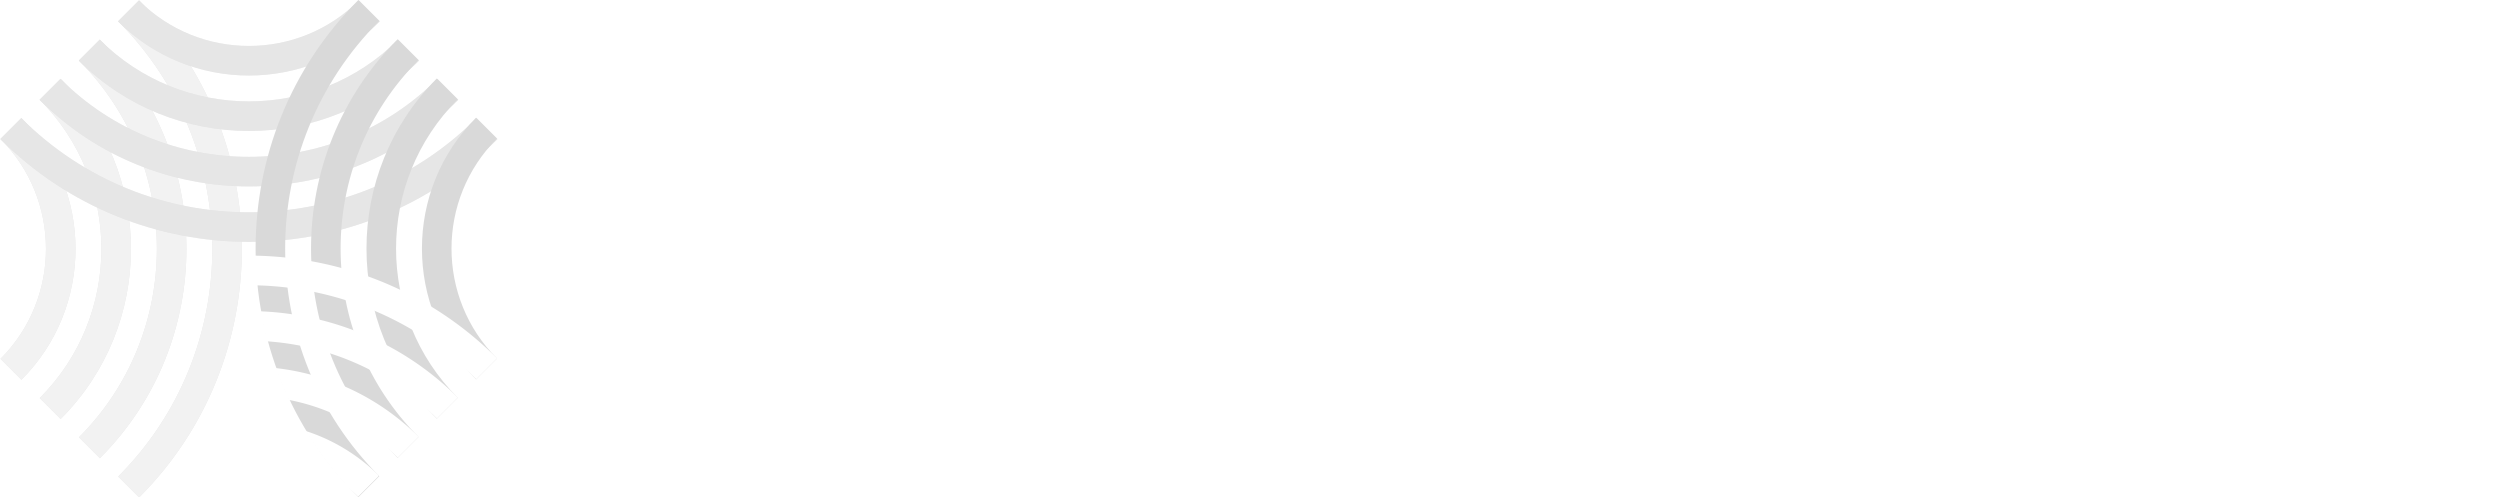 <svg viewBox="50 219.632 260 51.736" width="5000" height="994.919" xmlns="http://www.w3.org/2000/svg" xmlns:xlink="http://www.w3.org/1999/xlink" preserveAspectRatio="none"><defs></defs><style>.a6izo4zJpcolor {fill:#FFFFFF;fill-opacity:1;}.a6izo4zJpstrokeColor-str {stroke:#D9D9D9;stroke-opacity:1;}.aa0T0GM0zXF0filter-floo {flood-color:#182145;flood-opacity:0.5;}.aD6z1nYkhcolor {fill:#FFFFFF;fill-opacity:1;}.aD6z1nYkhstrokeColor-str {stroke:#D9D9D9;stroke-opacity:1;}</style><defs>
      <filter
        x="113.926"
        y="219.632"
        width="196.074"
        height="34.009"
        id="a0T0GM0zXF"
        filterUnits="userSpaceOnUse"
        primitiveUnits="userSpaceOnUse"
        color-interpolation-filters="sRGB">
        <feMerge><feMergeNode in="SourceGraphic" /></feMerge>
      </filter></defs><g opacity="1" transform="rotate(0 50 219.632)">
<svg width="51.736" height="51.736" x="50" y="219.632" version="1.1" preserveAspectRatio="none" viewBox="23.5 23.5 153 153">
  <g transform="matrix(1 0 0 1 0 0)"><g><path d="m29.934 140.158-6.434-6.434c42.152-42.152 110.737-42.152 152.888 0l-6.434 6.434c-38.604-38.604-101.416-38.604-140.02 0z" data-color="1" style="fill:#FFFFFF;fill-opacity:1;"></path><path d="m41.998 152.222-6.434-6.434c35.499-35.499 93.26-35.499 128.759 0l-6.434 6.434c-31.951-31.952-83.939-31.951-115.891 0z" data-color="1" style="fill:#FFFFFF;fill-opacity:1;"></path><path d="m54.063 164.286-6.434-6.434c28.847-28.847 75.784-28.847 104.631 0l-6.434 6.434c-25.3-25.299-66.464-25.299-91.763 0z" data-color="1" style="fill:#FFFFFF;fill-opacity:1;"></path><path d="m66.127 176.35-6.434-6.434c22.195-22.195 58.308-22.195 80.503 0l-6.434 6.434c-18.648-18.647-48.988-18.646-67.635 0z" data-color="1" style="fill:#FFFFFF;fill-opacity:1;"></path><path d="m59.842 170.066 6.434 6.434c42.152-42.152 42.152-110.737 0-152.888l-6.434 6.434c38.604 38.604 38.604 101.416 0 140.02z" data-color="2" style="fill:#D9D9D9;fill-opacity:1;"></path><path d="m47.778 158.002 6.434 6.434c35.499-35.499 35.499-93.26 0-128.759l-6.434 6.434c31.952 31.951 31.951 83.939 0 115.891z" data-color="2" style="fill:#D9D9D9;fill-opacity:1;"></path><path d="m35.714 145.937 6.434 6.434c28.847-28.847 28.847-75.784 0-104.631l-6.434 6.434c25.299 25.3 25.299 66.464 0 91.763z" data-color="2" style="fill:#D9D9D9;fill-opacity:1;"></path><path d="m23.65 133.873 6.434 6.434c22.195-22.195 22.195-58.308 0-80.503l-6.434 6.434c18.647 18.648 18.646 48.988 0 67.635z" data-color="2" style="fill:#D9D9D9;fill-opacity:1;"></path><g opacity=".66"><path d="m59.842 170.066 6.434 6.434c42.152-42.152 42.152-110.737 0-152.888l-6.434 6.434c38.604 38.604 38.604 101.416 0 140.02z" data-color="1" style="fill:#FFFFFF;fill-opacity:1;"></path><path d="m47.778 158.002 6.434 6.434c35.499-35.499 35.499-93.26 0-128.759l-6.434 6.434c31.952 31.951 31.951 83.939 0 115.891z" data-color="1" style="fill:#FFFFFF;fill-opacity:1;"></path><path d="m35.714 145.937 6.434 6.434c28.847-28.847 28.847-75.784 0-104.631l-6.434 6.434c25.299 25.3 25.299 66.464 0 91.763z" data-color="1" style="fill:#FFFFFF;fill-opacity:1;"></path><path d="m23.65 133.873 6.434 6.434c22.195-22.195 22.195-58.308 0-80.503l-6.434 6.434c18.647 18.648 18.646 48.988 0 67.635z" data-color="1" style="fill:#FFFFFF;fill-opacity:1;"></path></g><path d="m170.066 59.842 6.434 6.434c-42.152 42.152-110.737 42.152-152.888 0l6.434-6.434c38.604 38.604 101.416 38.604 140.02 0z" data-color="2" style="fill:#D9D9D9;fill-opacity:1;"></path><path d="m158.002 47.778 6.434 6.434c-35.499 35.499-93.26 35.499-128.759 0l6.434-6.434c31.951 31.952 83.939 31.951 115.891 0z" data-color="2" style="fill:#D9D9D9;fill-opacity:1;"></path><path d="m145.937 35.714 6.434 6.434c-28.847 28.847-75.784 28.847-104.631 0l6.434-6.434c25.3 25.299 66.464 25.299 91.763 0z" data-color="2" style="fill:#D9D9D9;fill-opacity:1;"></path><path d="m133.873 23.65 6.434 6.434c-22.195 22.195-58.308 22.195-80.503 0l6.434-6.434c18.648 18.647 48.988 18.646 67.635 0z" data-color="2" style="fill:#D9D9D9;fill-opacity:1;"></path><g opacity=".33"><path d="m170.066 59.842 6.434 6.434c-42.152 42.152-110.737 42.152-152.888 0l6.434-6.434c38.604 38.604 101.416 38.604 140.02 0z" data-color="1" style="fill:#FFFFFF;fill-opacity:1;"></path><path d="m158.002 47.778 6.434 6.434c-35.499 35.499-93.26 35.499-128.759 0l6.434-6.434c31.951 31.952 83.939 31.951 115.891 0z" data-color="1" style="fill:#FFFFFF;fill-opacity:1;"></path><path d="m145.937 35.714 6.434 6.434c-28.847 28.847-75.784 28.847-104.631 0l6.434-6.434c25.3 25.299 66.464 25.299 91.763 0z" data-color="1" style="fill:#FFFFFF;fill-opacity:1;"></path><path d="m133.873 23.65 6.434 6.434c-22.195 22.195-58.308 22.195-80.503 0l6.434-6.434c18.648 18.647 48.988 18.646 67.635 0z" data-color="1" style="fill:#FFFFFF;fill-opacity:1;"></path></g><path d="m140.158 29.934-6.434-6.434c-42.152 42.152-42.152 110.737 0 152.888l6.434-6.434c-38.604-38.604-38.604-101.416 0-140.02z" data-color="2" style="fill:#D9D9D9;fill-opacity:1;"></path><path d="m152.222 41.998-6.434-6.434c-35.499 35.499-35.499 93.26 0 128.759l6.434-6.434c-31.952-31.951-31.951-83.939 0-115.891z" data-color="2" style="fill:#D9D9D9;fill-opacity:1;"></path><path d="m164.286 54.063-6.434-6.434c-28.847 28.847-28.847 75.784 0 104.631l6.434-6.434c-25.299-25.3-25.299-66.464 0-91.763z" data-color="2" style="fill:#D9D9D9;fill-opacity:1;"></path><path d="m176.35 66.127-6.434-6.434c-22.195 22.195-22.195 58.308 0 80.503l6.434-6.434c-18.647-18.648-18.646-48.988 0-67.635z" data-color="2" style="fill:#D9D9D9;fill-opacity:1;"></path><path d="M139.926 109.733a108.473 108.473 0 0 0-38.022-7.599c.061 3.049.253 6.096.57 9.132a99.189 99.189 0 0 1 37.451 8.352 98.451 98.451 0 0 1 30.028 20.54l6.434-6.434c-10.73-10.732-23.176-18.724-36.461-23.991z" data-color="1" style="fill:#FFFFFF;fill-opacity:1;"></path><path d="M103.609 119.251c.558 3.1 1.247 6.18 2.077 9.231a81.838 81.838 0 0 1 34.24 10.172 81.728 81.728 0 0 1 17.964 13.568l6.434-6.434a90.608 90.608 0 0 0-24.398-17.396 91.107 91.107 0 0 0-36.317-9.141z" data-color="1" style="fill:#FFFFFF;fill-opacity:1;"></path><path d="M108.284 136.703a107.446 107.446 0 0 0 4.084 9.799 64.49 64.49 0 0 1 27.558 12.579 65.398 65.398 0 0 1 5.9 5.204l6.434-6.434a73.99 73.99 0 0 0-12.334-9.927c-9.706-6.236-20.557-9.973-31.642-11.221z" data-color="1" style="fill:#FFFFFF;fill-opacity:1;"></path><path d="M131.059 173.866a48.24 48.24 0 0 1 2.584 2.371l6.283-6.283v-.294a56.558 56.558 0 0 0-22.405-13.611 107.731 107.731 0 0 0 13.538 17.817z" data-color="1" style="fill:#FFFFFF;fill-opacity:1;"></path></g></g>
</svg>
</g><g opacity="1" transform="rotate(0 113.926 259.946)">
<svg width="112.73" height="11.422" x="113.926" y="259.946" version="1.1" preserveAspectRatio="none" viewBox="3.76 -30.88 384.2 38.92">
  <g transform="matrix(1 0 0 1 0 0)" class="a6izo4zJpcolor"><path id="id-6izo4zJp19" d="M3.76 0L3.76-28L8.96-28L8.96 0L3.76 0Z M29.36-21.60Q33.40-21.60 35.84-19.24Q38.28-16.88 38.28-12.24L38.28-12.24L38.28 0L33.28 0L33.28-11.60Q33.28-14.40 31.96-15.82Q30.64-17.24 28.20-17.24L28.20-17.24Q25.44-17.24 23.84-15.58Q22.24-13.92 22.24-10.80L22.24-10.80L22.24 0L17.24 0L17.24-21.36L22-21.36L22-18.60Q23.24-20.08 25.12-20.84Q27-21.60 29.36-21.60L29.36-21.60Z M61.96-29.68L66.96-29.68L66.96 0L62.16 0L62.16-2.76Q60.92-1.24 59.10-0.48Q57.28 0.28 55.08 0.28L55.08 0.28Q52.00 0.28 49.54-1.08Q47.08-2.44 45.68-4.94Q44.28-7.44 44.28-10.68L44.28-10.68Q44.28-13.92 45.68-16.40Q47.08-18.88 49.54-20.24Q52.00-21.60 55.08-21.60L55.08-21.60Q57.20-21.60 58.96-20.88Q60.72-20.16 61.96-18.72L61.96-18.72L61.96-29.68ZM55.68-4Q57.48-4 58.92-4.82Q60.36-5.64 61.20-7.16Q62.04-8.68 62.04-10.68L62.04-10.68Q62.04-12.68 61.20-14.20Q60.36-15.72 58.92-16.54Q57.48-17.36 55.68-17.36L55.68-17.36Q53.88-17.36 52.44-16.54Q51.00-15.72 50.16-14.20Q49.32-12.68 49.32-10.68L49.32-10.68Q49.32-8.68 50.16-7.16Q51.00-5.64 52.44-4.82Q53.88-4 55.68-4L55.68-4Z M90.40-21.36L95.40-21.36L95.40 0L90.64 0L90.64-2.72Q89.44-1.28 87.64-0.50Q85.84 0.28 83.76 0.28L83.76 0.28Q79.48 0.28 77.02-2.10Q74.56-4.48 74.56-9.16L74.56-9.16L74.56-21.36L79.56-21.36L79.56-9.84Q79.56-6.96 80.86-5.54Q82.16-4.12 84.56-4.12L84.56-4.12Q87.24-4.12 88.82-5.78Q90.40-7.44 90.40-10.56L90.40-10.56L90.40-21.36ZM81.60-24.28L87.00-29.76L92.88-29.76L85.92-24.28L81.60-24.28Z M109.76 0.28Q107.16 0.28 104.68-0.40Q102.20-1.08 100.72-2.12L100.72-2.12L102.64-5.92Q104.08-4.96 106.10-4.38Q108.12-3.80 110.08-3.80L110.08-3.80Q114.56-3.80 114.56-6.16L114.56-6.16Q114.56-7.28 113.42-7.72Q112.28-8.16 109.76-8.56L109.76-8.56Q107.12-8.96 105.46-9.48Q103.80-10 102.58-11.30Q101.36-12.60 101.36-14.92L101.36-14.92Q101.36-17.96 103.90-19.78Q106.44-21.60 110.76-21.60L110.76-21.60Q112.96-21.60 115.16-21.10Q117.36-20.60 118.76-19.76L118.76-19.76L116.84-15.96Q114.12-17.56 110.72-17.56L110.72-17.56Q108.52-17.56 107.38-16.90Q106.24-16.24 106.24-15.16L106.24-15.16Q106.24-13.96 107.46-13.46Q108.68-12.96 111.24-12.52L111.24-12.52Q113.80-12.12 115.44-11.60Q117.08-11.08 118.26-9.84Q119.44-8.60 119.44-6.32L119.44-6.32Q119.44-3.32 116.84-1.52Q114.24 0.28 109.76 0.28L109.76 0.28Z M136.40-4.72L137.80-1.16Q136.92-0.44 135.66-0.08Q134.40 0.28 133.00 0.28L133.00 0.28Q129.48 0.28 127.56-1.56Q125.64-3.40 125.64-6.92L125.64-6.92L125.64-17.20L122.12-17.20L122.12-21.20L125.64-21.20L125.64-26.08L130.64-26.08L130.64-21.20L136.36-21.20L136.36-17.20L130.64-17.20L130.64-7.04Q130.64-5.48 131.40-4.66Q132.16-3.84 133.60-3.84L133.60-3.84Q135.28-3.84 136.40-4.72L136.40-4.72Z M147.88-18.24Q150.04-21.60 155.48-21.60L155.48-21.60L155.48-16.84Q154.84-16.96 154.32-16.96L154.32-16.96Q151.40-16.96 149.76-15.26Q148.12-13.56 148.12-10.36L148.12-10.36L148.12 0L143.12 0L143.12-21.36L147.88-21.36L147.88-18.24Z M160.92 0L160.92-21.36L165.92-21.36L165.92 0L160.92 0ZM163.44-24.88Q162.08-24.88 161.16-25.74Q160.24-26.60 160.24-27.88L160.24-27.88Q160.24-29.16 161.16-30.02Q162.08-30.88 163.44-30.88L163.44-30.88Q164.80-30.88 165.72-30.06Q166.64-29.24 166.64-28L166.64-28Q166.64-26.68 165.74-25.78Q164.84-24.88 163.44-24.88L163.44-24.88Z M181.84-21.60Q186.56-21.60 189.06-19.34Q191.56-17.08 191.56-12.52L191.56-12.52L191.56 0L186.84 0L186.84-2.60Q185.92-1.20 184.22-0.46Q182.52 0.28 180.12 0.28L180.12 0.28Q177.72 0.28 175.92-0.54Q174.12-1.36 173.14-2.82Q172.16-4.28 172.16-6.12L172.16-6.12Q172.16-9 174.30-10.74Q176.44-12.48 181.04-12.48L181.04-12.48L186.56-12.48L186.56-12.80Q186.56-15.04 185.22-16.24Q183.88-17.44 181.24-17.44L181.24-17.44Q179.44-17.44 177.70-16.88Q175.96-16.32 174.76-15.32L174.76-15.32L172.80-18.96Q174.48-20.24 176.84-20.92Q179.20-21.60 181.84-21.60L181.84-21.60ZM181.16-3.36Q183.04-3.36 184.50-4.22Q185.96-5.08 186.56-6.68L186.56-6.68L186.56-9.16L181.40-9.16Q177.08-9.16 177.08-6.32L177.08-6.32Q177.08-4.96 178.16-4.16Q179.24-3.36 181.16-3.36L181.16-3.36Z M232.84 0L230.04-6.48L216.04-6.48L213.28 0L207.92 0L220.52-28L225.64-28L238.28 0L232.84 0ZM217.80-10.56L228.32-10.56L223.04-22.80L217.80-10.56Z M258.80-21.36L263.56-21.36L263.56-3.24Q263.56 8.04 252.04 8.04L252.04 8.04Q248.96 8.04 246.20 7.26Q243.44 6.48 241.64 5L241.64 5L243.88 1.24Q245.28 2.40 247.42 3.10Q249.56 3.80 251.76 3.80L251.76 3.80Q255.28 3.80 256.92 2.20Q258.56 0.60 258.56-2.68L258.56-2.68L258.56-3.80Q257.28-2.40 255.44-1.68Q253.60-0.96 251.40-0.96L251.40-0.96Q248.36-0.96 245.90-2.26Q243.44-3.56 242.02-5.92Q240.60-8.28 240.60-11.32L240.60-11.32Q240.60-14.36 242.02-16.70Q243.44-19.04 245.90-20.32Q248.36-21.60 251.40-21.60L251.40-21.60Q253.72-21.60 255.62-20.84Q257.52-20.08 258.80-18.52L258.80-18.52L258.80-21.36ZM252.16-5.20Q255.00-5.20 256.82-6.90Q258.64-8.60 258.64-11.32L258.64-11.32Q258.64-14 256.82-15.68Q255.00-17.36 252.16-17.36L252.16-17.36Q249.28-17.36 247.46-15.68Q245.64-14 245.64-11.32L245.64-11.32Q245.64-8.60 247.46-6.90Q249.28-5.20 252.16-5.20L252.16-5.20Z M276.08-18.24Q278.24-21.60 283.68-21.60L283.68-21.60L283.68-16.84Q283.04-16.96 282.52-16.96L282.52-16.96Q279.60-16.96 277.96-15.26Q276.32-13.56 276.32-10.36L276.32-10.36L276.32 0L271.32 0L271.32-21.36L276.08-21.36L276.08-18.24Z M289.12 0L289.12-21.36L294.12-21.36L294.12 0L289.12 0ZM288.28-24.28L293.68-29.76L299.56-29.76L292.60-24.28L288.28-24.28Z M311.68 0.28Q308.36 0.28 305.72-1.12Q303.08-2.52 301.60-5.02Q300.12-7.52 300.12-10.68L300.12-10.68Q300.12-13.84 301.60-16.32Q303.08-18.80 305.70-20.20Q308.32-21.60 311.68-21.60L311.68-21.60Q314.84-21.60 317.22-20.32Q319.60-19.04 320.80-16.64L320.80-16.64L316.96-14.40Q316.04-15.88 314.66-16.62Q313.28-17.36 311.64-17.36L311.64-17.36Q308.84-17.36 307.00-15.54Q305.16-13.72 305.16-10.68L305.16-10.68Q305.16-7.64 306.98-5.82Q308.80-4 311.64-4L311.64-4Q313.28-4 314.66-4.74Q316.04-5.48 316.96-6.96L316.96-6.96L320.80-4.72Q319.56-2.32 317.18-1.02Q314.80 0.28 311.68 0.28L311.68 0.28Z M335.60 0.28Q332.36 0.28 329.76-1.12Q327.16-2.52 325.70-5.02Q324.24-7.52 324.24-10.68L324.24-10.68Q324.24-13.84 325.70-16.32Q327.16-18.80 329.76-20.20Q332.36-21.60 335.60-21.60L335.60-21.60Q338.88-21.60 341.48-20.20Q344.08-18.80 345.54-16.32Q347-13.84 347-10.68L347-10.68Q347-7.52 345.54-5.02Q344.08-2.52 341.48-1.12Q338.88 0.28 335.60 0.28L335.60 0.28ZM335.60-4Q338.36-4 340.16-5.84Q341.96-7.68 341.96-10.68L341.96-10.68Q341.96-13.68 340.16-15.52Q338.36-17.36 335.60-17.36L335.60-17.36Q332.84-17.36 331.06-15.52Q329.28-13.68 329.28-10.68L329.28-10.68Q329.28-7.68 331.06-5.84Q332.84-4 335.60-4L335.60-4Z M353.00 0L353.00-29.68L358.00-29.68L358.00 0L353.00 0Z M373.92-21.60Q378.64-21.60 381.14-19.34Q383.64-17.08 383.64-12.52L383.64-12.52L383.64 0L378.92 0L378.92-2.60Q378.00-1.20 376.30-0.46Q374.60 0.28 372.20 0.28L372.20 0.28Q369.80 0.28 368.00-0.54Q366.20-1.36 365.22-2.82Q364.24-4.28 364.24-6.12L364.24-6.12Q364.24-9 366.38-10.74Q368.52-12.48 373.12-12.48L373.12-12.48L378.64-12.48L378.64-12.80Q378.64-15.04 377.30-16.24Q375.96-17.44 373.32-17.44L373.32-17.44Q371.52-17.44 369.78-16.88Q368.04-16.32 366.84-15.32L366.84-15.32L364.88-18.96Q366.56-20.24 368.92-20.92Q371.28-21.60 373.92-21.60L373.92-21.60ZM373.24-3.36Q375.12-3.36 376.58-4.22Q378.04-5.08 378.64-6.68L378.64-6.68L378.64-9.16L373.48-9.16Q369.16-9.16 369.16-6.32L369.16-6.32Q369.16-4.96 370.24-4.16Q371.32-3.36 373.24-3.36L373.24-3.36Z"/></g>
</svg>
</g><g filter="url(#a0T0GM0zXF)"><g opacity="1" transform="rotate(0 113.926 219.632)">
<svg width="196.074" height="34.009" x="113.926" y="219.632" version="1.1" preserveAspectRatio="none" viewBox="2.839 -28.487 169.009 29.318">
  <g transform="matrix(1 0 0 1 0 0)" class="aD6z1nYkhcolor"><path id="id-D6z1nYkh6" d="M34.60 0.13L28.52 0.17L28.36-16.63L20.22-2.73L17.30-2.71L9.00-16.13L9.12 0.31L3.04 0.35L2.84-27.64L8.20-27.68L18.80-10.36L29.00-27.83L34.32-27.87L34.60 0.13Z M43.26 0.42Q41.62 0.43 40.49-0.69Q39.37-1.80 39.36-3.48L39.36-3.48Q39.35-5.20 40.47-6.27Q41.58-7.33 43.22-7.34L43.22-7.34Q44.86-7.35 45.99-6.29Q47.11-5.24 47.12-3.52L47.12-3.52Q47.13-1.84 46.01-0.71Q44.90 0.41 43.26 0.42L43.26 0.42Z M72.82 0.01L70.33-5.99L57.33-5.96L54.86 0.05L48.22 0.07L60.64-27.96L67.04-27.98L79.62-0.01L72.82 0.01ZM59.40-10.88L68.28-10.90L63.81-21.61L59.40-10.88Z M101.19-6.23L101.20-14.43L107.12-14.43L107.11-3.07Q104.83-1.35 101.83-0.43Q98.83 0.49 95.79 0.48L95.79 0.48Q91.43 0.48 87.95-1.38Q84.47-3.24 82.49-6.55Q80.51-9.85 80.52-14.01L80.52-14.01Q80.52-18.17 82.50-21.47Q84.49-24.76 88.01-26.62Q91.53-28.48 95.93-28.48L95.93-28.48Q99.61-28.47 102.61-27.23Q105.61-25.99 107.64-23.63L107.64-23.63L103.48-19.79Q100.48-22.95 96.24-22.96L96.24-22.96Q93.56-22.96 91.48-21.84Q89.40-20.72 88.24-18.68Q87.08-16.64 87.08-14.00L87.08-14.00Q87.08-11.40 88.23-9.36Q89.39-7.32 91.45-6.18Q93.51-5.04 96.15-5.04L96.15-5.04Q98.95-5.03 101.19-6.23L101.19-6.23Z M138.04 0.12L131.08 0.10L125.71-7.72L125.39-7.73L119.75-7.75L119.72 0.05L113.24 0.03L113.35-27.97L125.47-27.93Q129.19-27.91 131.92-26.66Q134.66-25.41 136.13-23.12Q137.60-20.84 137.59-17.72L137.59-17.72Q137.58-14.60 136.07-12.34Q134.56-10.09 131.79-8.90L131.79-8.90L138.04 0.12ZM131.03-17.74Q131.04-20.10 129.52-21.37Q128.01-22.63 125.09-22.65L125.09-22.65L119.81-22.67L119.77-12.91L125.05-12.89Q127.97-12.88 129.49-14.15Q131.02-15.42 131.03-17.74L131.03-17.74Z M156.32 0.73Q151.96 0.69 148.48-1.21Q144.99-3.11 143.03-6.43Q141.08-9.74 141.11-13.86L141.11-13.86Q141.13-17.98 143.14-21.27Q145.14-24.55 148.65-26.41Q152.17-28.26 156.53-28.23L156.53-28.23Q160.89-28.20 164.35-26.30Q167.82-24.39 169.80-21.08Q171.77-17.76 171.74-13.64L171.74-13.64Q171.71-9.52 169.69-6.24Q167.67-2.95 164.17-1.10Q160.68 0.76 156.32 0.73L156.32 0.73ZM156.36-4.79Q158.84-4.78 160.85-5.90Q162.86-7.03 164.01-9.06Q165.17-11.09 165.18-13.69L165.18-13.69Q165.20-16.29 164.08-18.34Q162.95-20.39 160.96-21.54Q158.97-22.70 156.49-22.71L156.49-22.71Q154.01-22.73 152.00-21.61Q149.99-20.48 148.84-18.45Q147.68-16.42 147.66-13.82L147.66-13.82Q147.65-11.22 148.77-9.17Q149.90-7.12 151.89-5.97Q153.88-4.81 156.36-4.79L156.36-4.79Z"/></g>
</svg>
</g></g></svg>